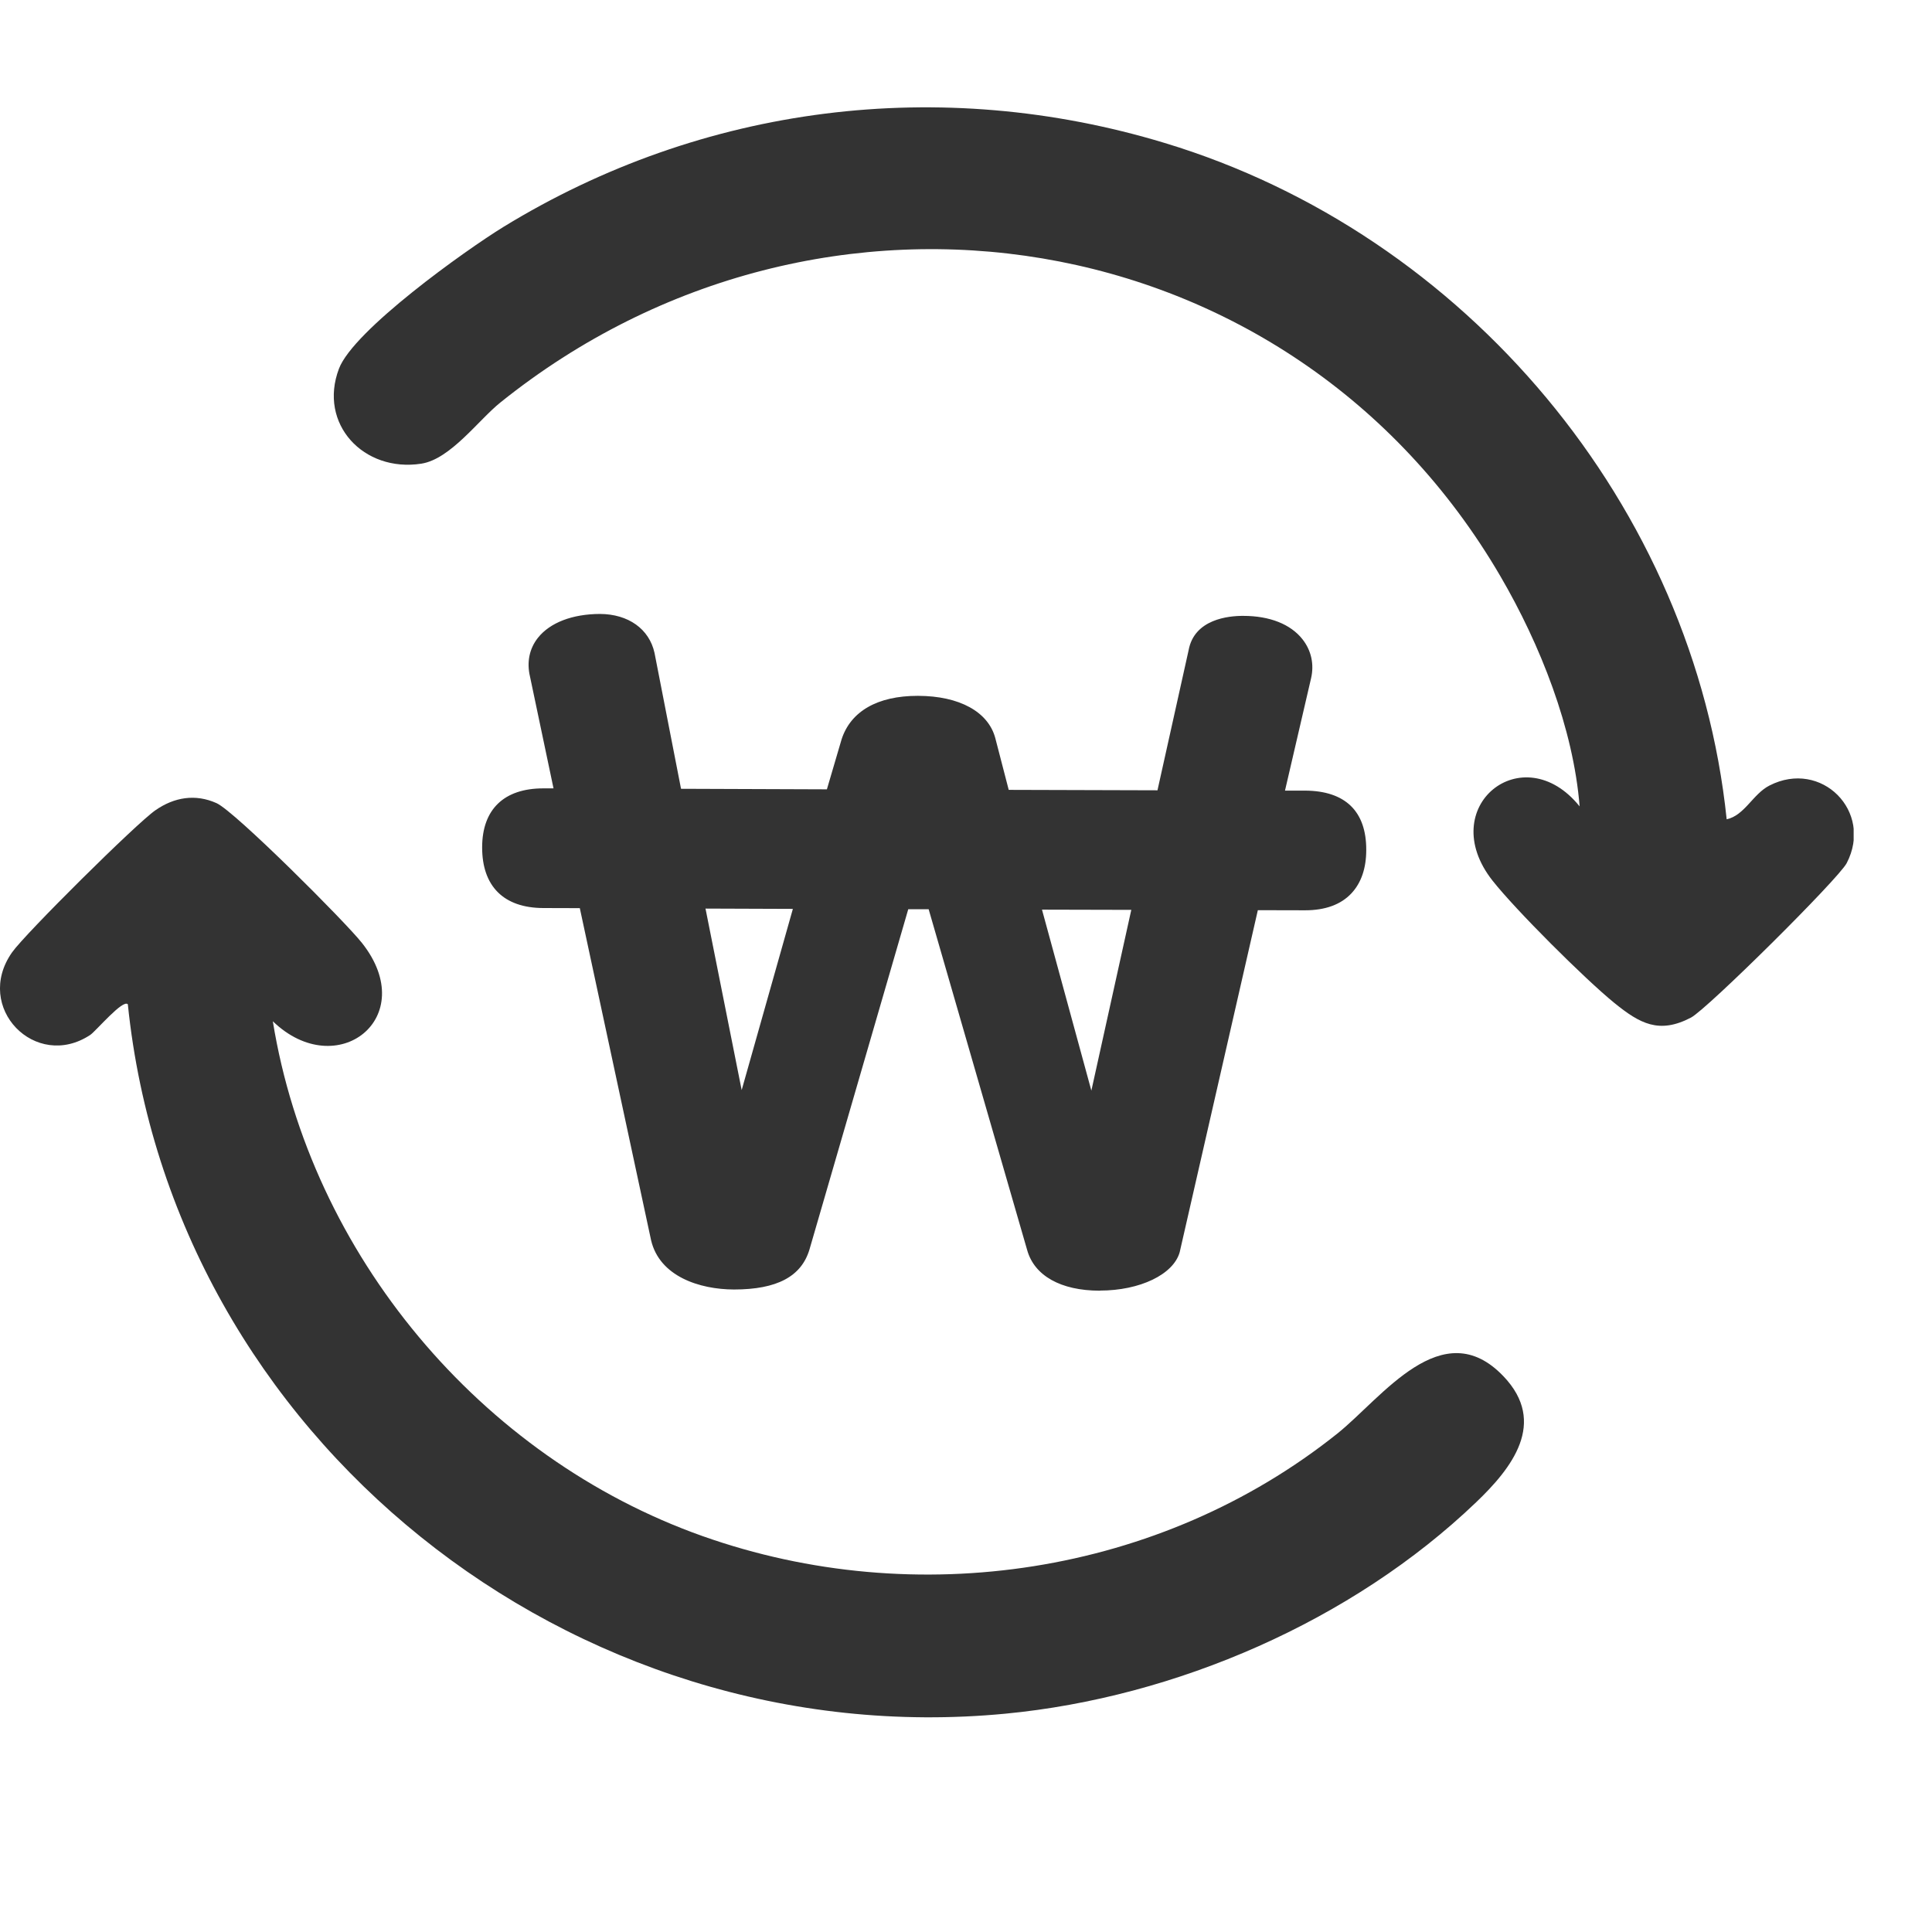 <svg width="18" height="18" viewBox="0 0 18 18" fill="none" xmlns="http://www.w3.org/2000/svg">
<g clip-path="url(#clip0_130_703)">
<g clip-path="url(#clip1_130_703)">
<path d="M2.542 9.516C2.894 11.685 4.474 13.578 6.547 14.312C8.534 15.016 10.812 14.673 12.46 13.356C12.875 13.024 13.437 12.225 14.007 12.822C14.421 13.255 14.083 13.681 13.752 13.997C12.599 15.101 10.957 15.814 9.367 15.966C5.33 16.352 1.606 13.392 1.191 9.357C1.147 9.305 0.893 9.607 0.841 9.642C0.332 9.979 -0.25 9.387 0.113 8.872C0.236 8.698 1.272 7.67 1.448 7.549C1.623 7.427 1.821 7.394 2.018 7.483C2.19 7.561 3.218 8.589 3.373 8.786C3.922 9.481 3.14 10.092 2.542 9.515V9.516Z" fill="#333333"/>
<path d="M16.087 7.633C16.253 7.598 16.332 7.397 16.485 7.319C16.968 7.071 17.456 7.56 17.205 8.042C17.128 8.189 15.906 9.401 15.754 9.481C15.457 9.636 15.278 9.537 15.039 9.343C14.765 9.12 14.12 8.477 13.905 8.204C13.364 7.516 14.189 6.857 14.717 7.513C14.659 6.786 14.35 6.004 13.978 5.367C12.033 2.035 7.654 1.347 4.663 3.749C4.458 3.913 4.197 4.278 3.925 4.32C3.388 4.403 2.963 3.95 3.158 3.435C3.294 3.076 4.335 2.333 4.689 2.115C6.546 0.977 8.761 0.699 10.851 1.332C13.656 2.18 15.784 4.715 16.087 7.633Z" fill="#333333"/>
<path d="M10.967 11.66C10.914 11.85 10.623 12 10.245 11.999C9.866 11.997 9.655 11.854 9.595 11.639L8.672 8.445H8.443L7.517 11.633C7.428 11.934 7.112 11.989 6.839 11.988C6.548 11.987 6.17 11.883 6.092 11.549L5.424 8.435L5.063 8.434C4.684 8.433 4.518 8.218 4.519 7.892C4.52 7.567 4.687 7.369 5.066 7.37H5.189L4.963 6.298C4.885 5.965 5.176 5.743 5.59 5.744C5.854 5.745 6.03 5.888 6.073 6.087L6.324 7.374L7.724 7.378L7.866 6.894C7.946 6.649 8.184 6.507 8.554 6.508C8.924 6.509 9.187 6.653 9.248 6.883L9.379 7.383L10.804 7.388L11.099 6.063C11.144 5.817 11.399 5.762 11.584 5.763C12.059 5.764 12.252 6.051 12.19 6.313L11.94 7.392H12.16C12.539 7.394 12.705 7.593 12.704 7.918C12.703 8.243 12.536 8.457 12.157 8.456L11.699 8.454L10.967 11.659V11.66ZM6.905 10.266L7.421 8.442L6.541 8.439L6.905 10.266H6.905ZM10.171 10.268L10.572 8.452L9.674 8.449L10.171 10.269V10.268Z" fill="#333333"/>
<path d="M10.248 12.025H10.244C9.883 12.024 9.637 11.886 9.57 11.647L8.652 8.471H8.462L7.542 11.64C7.467 11.893 7.239 12.014 6.838 12.014C6.517 12.013 6.145 11.892 6.066 11.555L5.402 8.461L5.062 8.46C4.694 8.459 4.491 8.258 4.492 7.893C4.493 7.54 4.696 7.345 5.062 7.345H5.157L4.938 6.304C4.906 6.169 4.932 6.043 5.012 5.942C5.125 5.8 5.334 5.721 5.589 5.72C5.854 5.721 6.049 5.86 6.098 6.083L6.345 7.349L7.704 7.354L7.841 6.888C7.926 6.626 8.177 6.483 8.549 6.483H8.554C8.939 6.484 9.208 6.632 9.273 6.877L9.398 7.359L10.784 7.363L11.074 6.058C11.127 5.768 11.447 5.737 11.584 5.738C11.83 5.738 12.025 5.816 12.135 5.956C12.217 6.06 12.245 6.189 12.215 6.319L11.972 7.366H12.159C12.533 7.368 12.73 7.558 12.729 7.918C12.729 8.09 12.682 8.226 12.59 8.324C12.492 8.428 12.347 8.481 12.159 8.481H12.156L11.719 8.48L10.991 11.666C10.933 11.874 10.62 12.024 10.248 12.024L10.248 12.025ZM8.423 8.419L8.691 8.42L9.619 11.633C9.68 11.849 9.908 11.973 10.244 11.974H10.248C10.598 11.974 10.889 11.839 10.942 11.654L11.678 8.43L12.156 8.431H12.159C12.332 8.431 12.464 8.384 12.553 8.29C12.635 8.202 12.677 8.077 12.678 7.919C12.679 7.588 12.505 7.42 12.159 7.419L11.907 7.418L12.164 6.308C12.191 6.193 12.167 6.079 12.095 5.988C11.994 5.861 11.813 5.79 11.584 5.789C11.462 5.788 11.17 5.815 11.124 6.068L10.824 7.414L9.358 7.41L9.223 6.89C9.164 6.669 8.914 6.535 8.553 6.534C8.203 6.534 7.968 6.664 7.89 6.904L7.742 7.405L6.302 7.4L6.047 6.093C6.004 5.896 5.829 5.772 5.589 5.771H5.586C5.349 5.771 5.154 5.845 5.052 5.974C4.981 6.062 4.959 6.172 4.988 6.293L5.22 7.397H5.065C5.065 7.397 5.063 7.397 5.062 7.397C4.724 7.397 4.545 7.569 4.544 7.894C4.543 8.129 4.632 8.408 5.062 8.41L5.444 8.411L6.116 11.545C6.188 11.852 6.536 11.963 6.838 11.964H6.843C7.212 11.964 7.424 11.854 7.491 11.627L8.422 8.42L8.423 8.419ZM6.901 10.376L6.51 8.413L7.455 8.416L6.901 10.376ZM6.573 8.465L6.91 10.156L7.387 8.468L6.573 8.465ZM10.173 10.376L9.641 8.423L10.604 8.426L10.173 10.376ZM9.708 8.475L10.168 10.161L10.54 8.477L9.708 8.475Z" fill="#333333"/>
</g>
</g>
<defs>
<clipPath id="clip0_130_703">
<rect width="17.27" height="17.27" fill="white"/>
</clipPath>
<clipPath id="clip1_130_703">
<rect width="17.273" height="15" fill="white" transform="translate(0 1)"/>
</clipPath>
</defs>
</svg>
